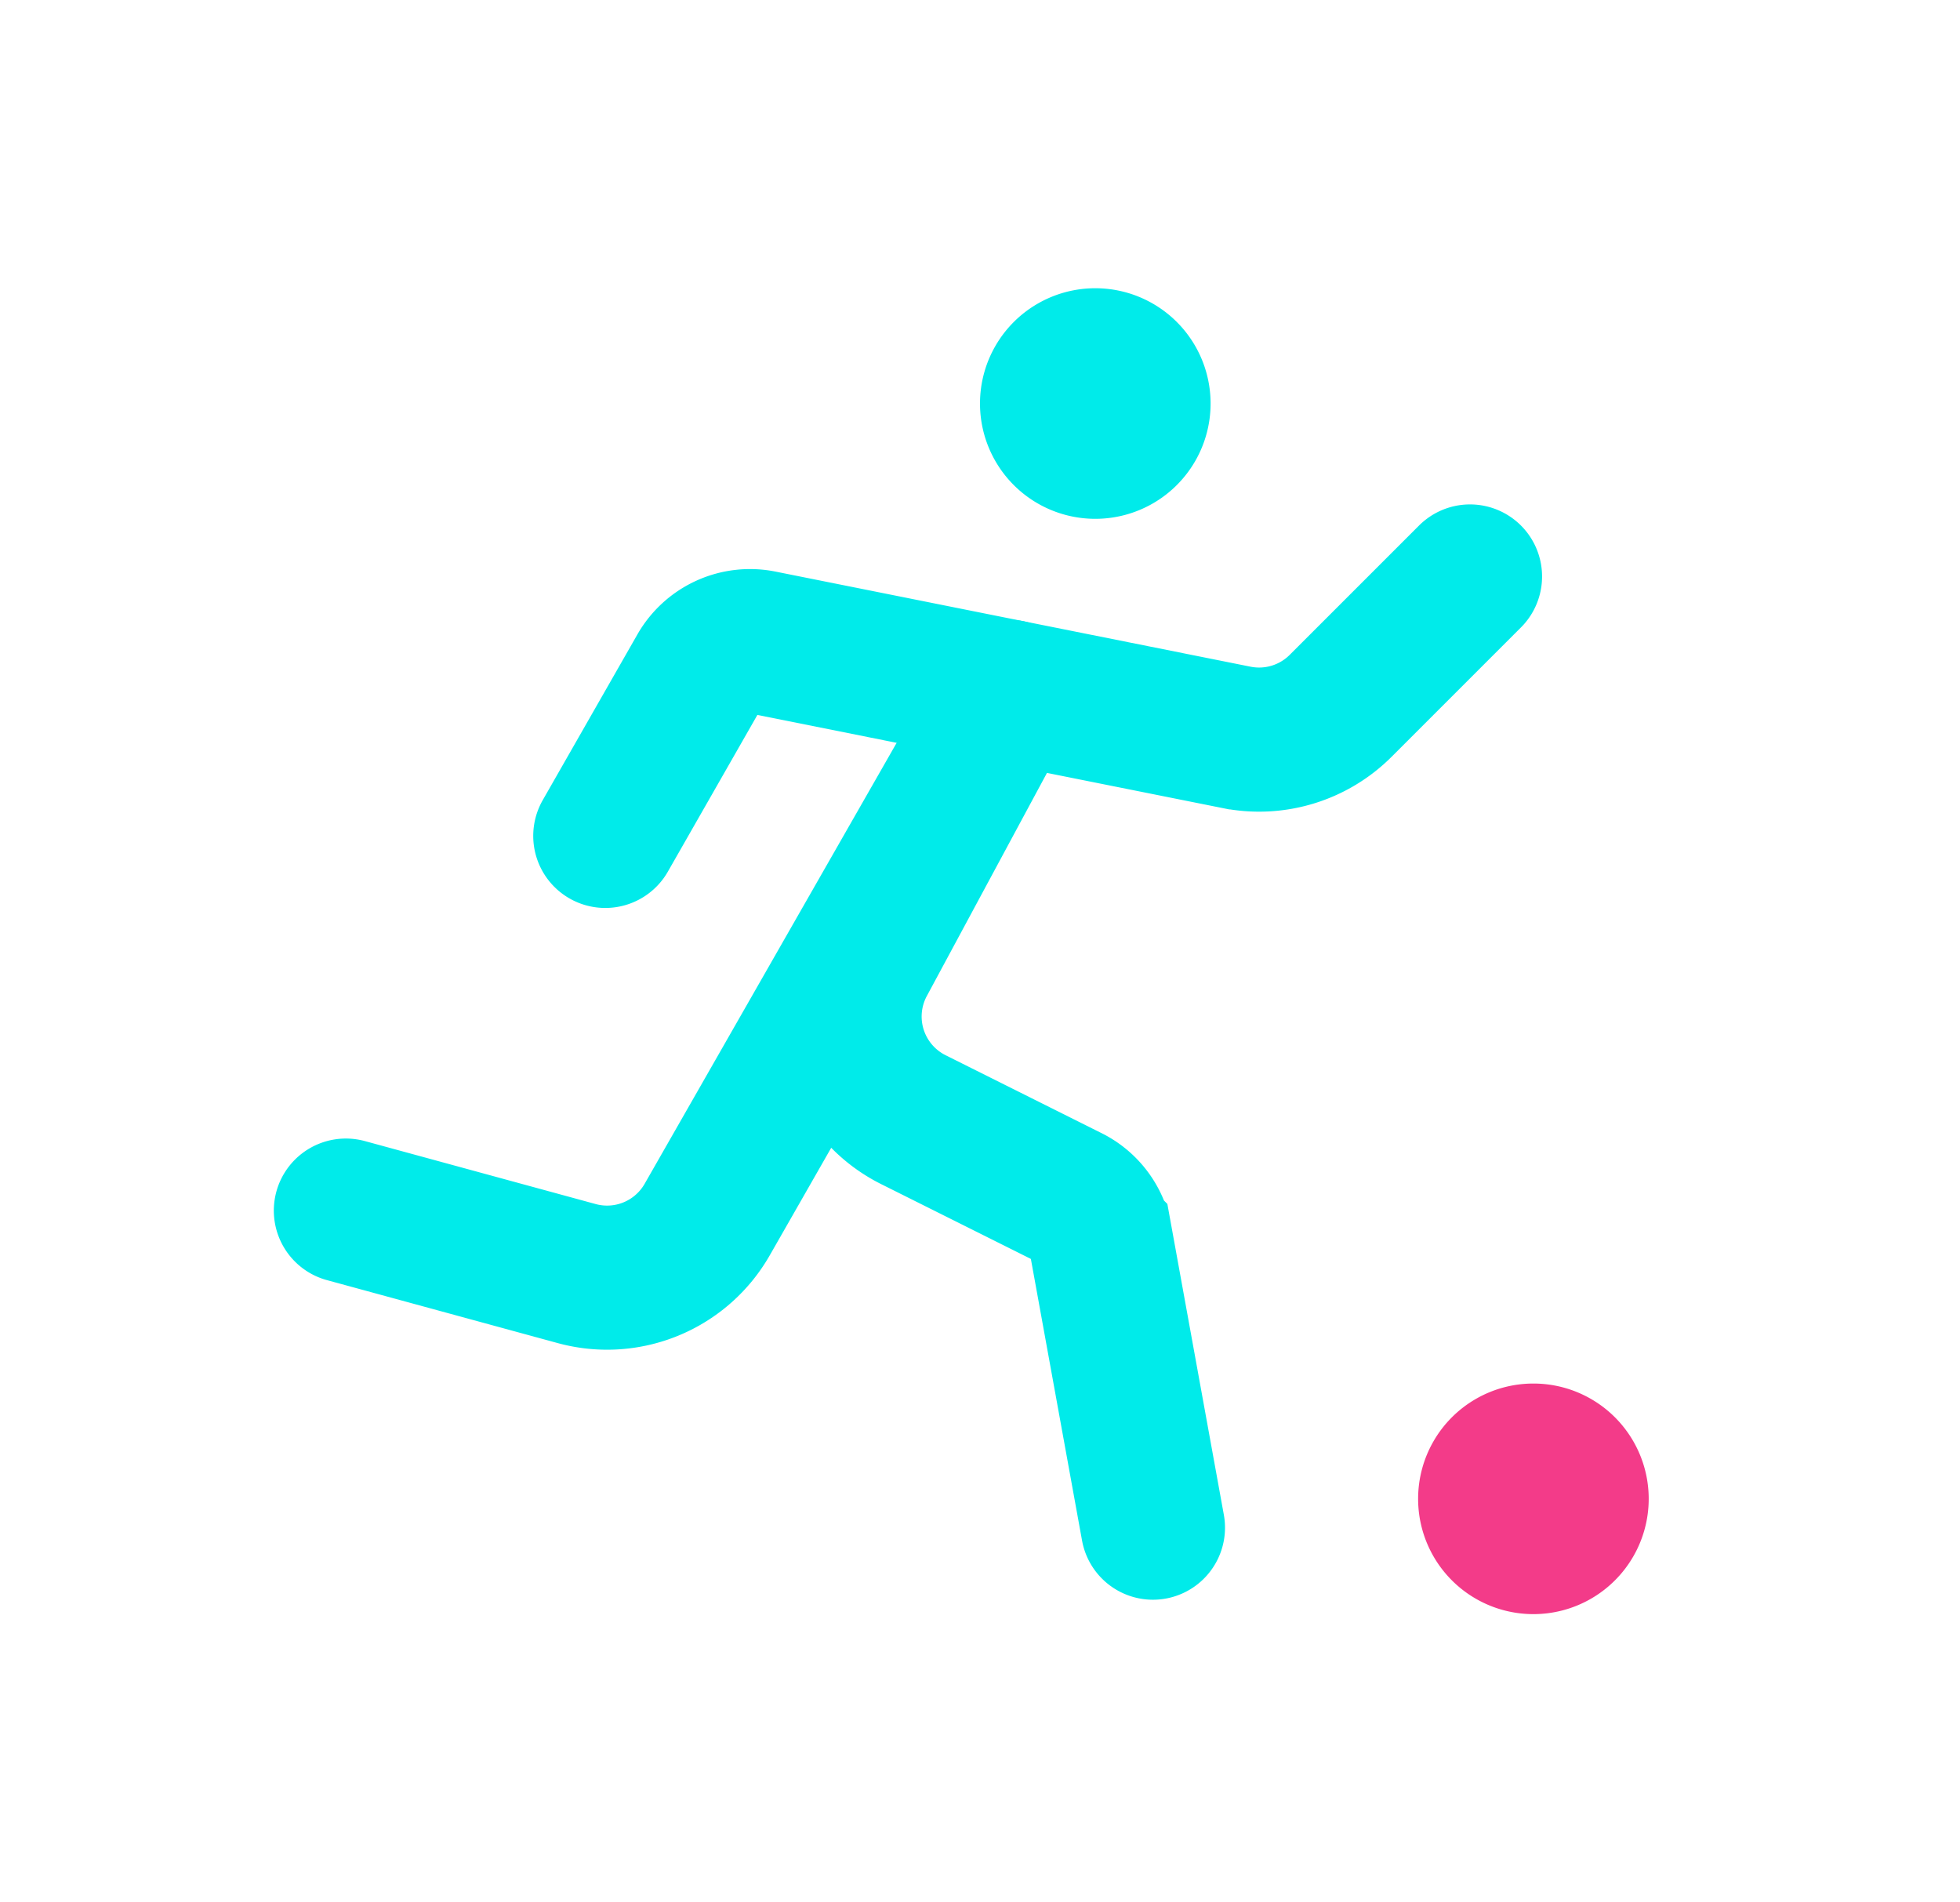 <svg xmlns="http://www.w3.org/2000/svg" fill="none" viewBox="0 0 34 33"><path d="M21 7a2 2 0 1 1-4 0 2 2 0 0 1 4 0z" fill="#00EBEA"/><path d="M28.6 26a2 2 0 1 1-4 0 2 2 0 0 1 4 0z" fill="#F33B89"/><path d="m6 21 4.006 1.093a2 2 0 0 0 2.262-.938L17.5 12M20 26.5l-.91-5.008a1 1 0 0 0-.537-.716l-2.71-1.354a2 2 0 0 1-.866-2.737L17.5 12" stroke="#00EBEA" stroke-width="2.5" stroke-linecap="round"/><path d="m10.5 14.5 1.642-2.874a1 1 0 0 1 1.065-.485l8.243 1.65a2 2 0 0 0 1.807-.548L25.5 10" stroke="#00EBEA" stroke-width="2.5" stroke-linecap="round"/></svg>